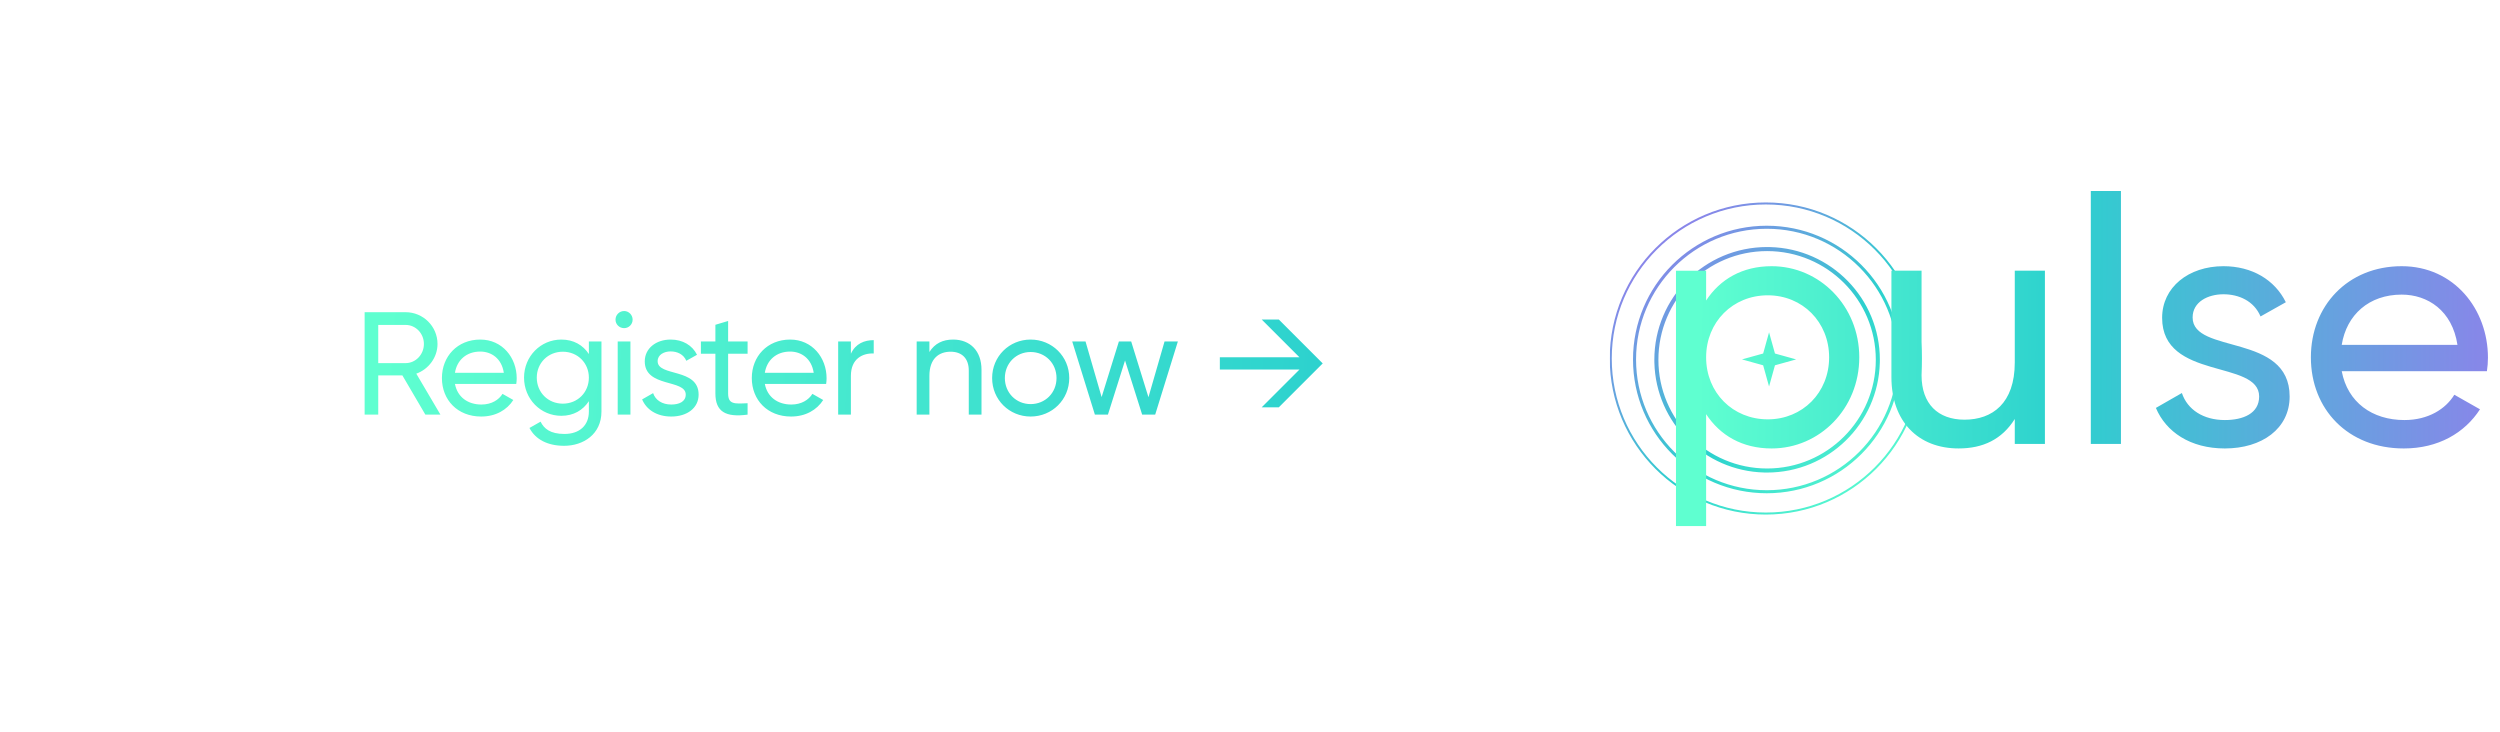 <svg width="410" height="120" viewBox="0 0 410 120" fill="none" xmlns="http://www.w3.org/2000/svg">
<g clip-path="url(#clip0_769_19724)">
<g filter="url(#filter0_f_769_19724)">
<path d="M289.592 33.201C303.727 33.201 315.186 44.66 315.186 58.795C315.186 72.93 303.727 84.389 289.592 84.389C275.457 84.388 263.998 72.93 263.998 58.795C263.998 44.66 275.457 33.202 289.592 33.201ZM289.592 33.533C275.641 33.533 264.33 44.844 264.33 58.795C264.33 72.746 275.641 84.056 289.592 84.057C303.543 84.057 314.854 72.746 314.854 58.795C314.853 44.843 303.543 33.533 289.592 33.533ZM289.752 37.019C301.867 37.019 311.689 46.84 311.689 58.956C311.689 71.072 301.868 80.893 289.752 80.894C277.636 80.894 267.814 71.072 267.814 58.956C267.815 46.84 277.636 37.019 289.752 37.019ZM289.752 37.518C277.912 37.518 268.314 47.116 268.313 58.956C268.313 70.796 277.912 80.395 289.752 80.395C301.592 80.395 311.191 70.796 311.191 58.956C311.191 47.116 301.592 37.518 289.752 37.518ZM290.282 40.52C300.274 40.773 308.297 48.953 308.297 59.006L308.29 59.483C308.037 69.475 299.858 77.498 289.805 77.498L289.327 77.491C279.494 77.242 271.568 69.317 271.318 59.483L271.312 59.006C271.312 48.793 279.592 40.514 289.805 40.514L290.282 40.52ZM289.805 41.179C279.959 41.179 271.978 49.16 271.978 59.006C271.978 68.851 279.959 76.833 289.805 76.833C299.65 76.833 307.632 68.851 307.632 59.006C307.632 49.16 299.65 41.179 289.805 41.179Z" fill="url(#paint0_linear_769_19724)"/>
</g>
<path d="M290.544 43.656C298.442 43.657 304.921 50.192 304.921 58.602C304.921 67.012 298.443 73.547 290.544 73.547C285.714 73.547 282.077 71.387 279.804 67.921V86.272H274.859V44.395H279.804V49.282C282.077 45.816 285.714 43.656 290.544 43.656ZM364.647 43.656C369.307 43.656 373.058 45.873 374.876 49.566L370.728 51.897C369.648 49.34 367.148 48.26 364.647 48.26C362.09 48.26 359.59 49.51 359.59 52.066C359.59 58.147 375.501 54.568 375.501 65.023C375.501 70.308 370.954 73.547 364.874 73.547C359.192 73.547 355.214 70.819 353.566 66.898L357.828 64.455C358.737 67.183 361.351 68.888 364.874 68.888C367.886 68.888 370.5 67.808 370.5 65.023C370.5 58.943 354.589 62.409 354.589 52.124C354.589 47.123 358.908 43.656 364.647 43.656ZM393.874 43.656C402.454 43.656 408.023 50.703 408.023 58.658C408.023 59.397 407.966 60.136 407.853 60.875H384.043C385.009 65.989 389.044 68.888 394.328 68.888C398.249 68.888 401.091 67.069 402.512 64.739L406.717 67.126C404.216 70.99 399.897 73.547 394.215 73.547C385.066 73.547 378.985 67.125 378.985 58.602C378.985 50.191 385.009 43.656 393.874 43.656ZM315.136 61.555C315.136 66.214 317.807 68.828 322.183 68.828C326.729 68.828 330.423 66.157 330.423 59.452V44.394H335.366V72.807H330.423V68.715C328.32 72.067 325.195 73.545 321.217 73.545C314.568 73.545 310.192 69.112 310.192 61.839V44.394H315.136V61.555ZM347.835 72.808H342.892V31.324H347.835V72.808ZM289.918 48.43C284.179 48.43 279.804 52.806 279.804 58.602C279.804 64.398 284.179 68.773 289.918 68.773C295.601 68.773 299.977 64.398 299.977 58.602C299.976 52.805 295.6 48.43 289.918 48.43ZM291.092 57.976L294.568 58.942L291.092 59.909L290.125 63.386L289.157 59.909L285.682 58.942L289.157 57.976L290.125 54.499L291.092 57.976ZM393.874 48.316C388.533 48.316 384.839 51.612 384.043 56.556H403.022C402.17 50.93 398.136 48.316 393.874 48.316Z" fill="url(#paint1_linear_769_19724)"/>
</g>
<path d="M69.76 68L65.992 61.568H62.032V68H59.8V51.2H66.52C69.4 51.2 71.752 53.528 71.752 56.408C71.752 58.616 70.288 60.56 68.272 61.28L72.232 68H69.76ZM62.032 53.288V59.552H66.52C68.176 59.552 69.52 58.136 69.52 56.408C69.52 54.68 68.176 53.288 66.52 53.288H62.032ZM74.611 62.96C75.019 65.12 76.722 66.344 78.954 66.344C80.611 66.344 81.811 65.576 82.41 64.592L84.186 65.6C83.13 67.232 81.306 68.312 78.906 68.312C75.043 68.312 72.475 65.6 72.475 62C72.475 58.448 75.019 55.688 78.763 55.688C82.386 55.688 84.739 58.664 84.739 62.024C84.739 62.336 84.715 62.648 84.666 62.96H74.611ZM78.763 57.656C76.507 57.656 74.947 59.048 74.611 61.136H82.626C82.266 58.76 80.562 57.656 78.763 57.656ZM96.575 56H98.639V67.496C98.639 71.24 95.639 73.112 92.519 73.112C89.831 73.112 87.815 72.08 86.831 70.184L88.655 69.152C89.207 70.28 90.215 71.168 92.567 71.168C95.063 71.168 96.575 69.752 96.575 67.496V65.792C95.615 67.256 94.079 68.192 92.063 68.192C88.655 68.192 85.943 65.432 85.943 61.928C85.943 58.448 88.655 55.688 92.063 55.688C94.079 55.688 95.615 56.6 96.575 58.064V56ZM92.303 66.2C94.727 66.2 96.575 64.352 96.575 61.928C96.575 59.528 94.727 57.68 92.303 57.68C89.879 57.68 88.031 59.528 88.031 61.928C88.031 64.352 89.879 66.2 92.303 66.2ZM102.359 53.816C101.567 53.816 100.943 53.192 100.943 52.424C100.943 51.656 101.567 51.008 102.359 51.008C103.127 51.008 103.751 51.656 103.751 52.424C103.751 53.192 103.127 53.816 102.359 53.816ZM101.303 68V56H103.391V68H101.303ZM107.853 59.24C107.853 61.808 114.573 60.296 114.573 64.712C114.573 66.944 112.653 68.312 110.085 68.312C107.685 68.312 106.005 67.16 105.309 65.504L107.109 64.472C107.493 65.624 108.597 66.344 110.085 66.344C111.357 66.344 112.461 65.888 112.461 64.712C112.461 62.144 105.741 63.608 105.741 59.264C105.741 57.152 107.565 55.688 109.989 55.688C111.957 55.688 113.541 56.624 114.309 58.184L112.557 59.168C112.101 58.088 111.045 57.632 109.989 57.632C108.909 57.632 107.853 58.16 107.853 59.24ZM122.604 58.016H119.412V64.52C119.412 66.344 120.468 66.224 122.604 66.128V68C119.004 68.48 117.324 67.52 117.324 64.52V58.016H114.948V56H117.324V53.264L119.412 52.64V56H122.604V58.016ZM125.431 62.96C125.839 65.12 127.543 66.344 129.775 66.344C131.431 66.344 132.631 65.576 133.231 64.592L135.007 65.6C133.951 67.232 132.127 68.312 129.727 68.312C125.863 68.312 123.295 65.6 123.295 62C123.295 58.448 125.839 55.688 129.583 55.688C133.207 55.688 135.559 58.664 135.559 62.024C135.559 62.336 135.535 62.648 135.487 62.96H125.431ZM129.583 57.656C127.327 57.656 125.767 59.048 125.431 61.136H133.447C133.087 58.76 131.383 57.656 129.583 57.656ZM139.547 58.016C140.315 56.336 141.779 55.784 143.291 55.784V57.968C141.491 57.896 139.547 58.808 139.547 61.64V68H137.459V56H139.547V58.016ZM156.31 55.688C159.118 55.688 160.966 57.56 160.966 60.632V68H158.878V60.752C158.878 58.784 157.75 57.68 155.902 57.68C153.982 57.68 152.422 58.808 152.422 61.64V68H150.334V56H152.422V57.728C153.31 56.312 154.63 55.688 156.31 55.688ZM169.021 68.312C165.517 68.312 162.709 65.552 162.709 62C162.709 58.448 165.517 55.688 169.021 55.688C172.525 55.688 175.357 58.448 175.357 62C175.357 65.552 172.525 68.312 169.021 68.312ZM169.021 66.272C171.421 66.272 173.269 64.424 173.269 62C173.269 59.576 171.421 57.728 169.021 57.728C166.645 57.728 164.797 59.576 164.797 62C164.797 64.424 166.645 66.272 169.021 66.272ZM190.986 56H193.17L189.45 68H187.314L184.506 59.12L181.698 68H179.562L175.842 56H178.026L180.666 65.12L183.498 56H185.514L188.346 65.144L190.986 56ZM209.726 52.4L216.926 59.6L209.726 66.8H206.918L213.11 60.608H200.054V58.592H213.11L206.918 52.4H209.726Z" fill="url(#paint2_linear_769_19724)"/>
<defs>
<filter id="filter0_f_769_19724" x="262.303" y="31.506" width="54.578" height="54.578" filterUnits="userSpaceOnUse" color-interpolation-filters="sRGB">
<feFlood flood-opacity="0" result="BackgroundImageFix"/>
<feBlend mode="normal" in="SourceGraphic" in2="BackgroundImageFix" result="shape"/>
<feGaussianBlur stdDeviation="0.848" result="effect1_foregroundBlur_769_19724"/>
</filter>
<linearGradient id="paint0_linear_769_19724" x1="312.901" y1="77.99" x2="275.627" y2="38.468" gradientUnits="userSpaceOnUse">
<stop stop-color="#5FFFD0"/>
<stop offset="0.462" stop-color="#2CD1CE"/>
<stop offset="1" stop-color="#8886E9"/>
</linearGradient>
<linearGradient id="paint1_linear_769_19724" x1="278.501" y1="64.382" x2="408.023" y2="64.988" gradientUnits="userSpaceOnUse">
<stop stop-color="#5FFFD0"/>
<stop offset="0.462" stop-color="#2CD1CE"/>
<stop offset="1" stop-color="#8886E9"/>
</linearGradient>
<linearGradient id="paint2_linear_769_19724" x1="62.402" y1="62.65" x2="218.019" y2="73.53" gradientUnits="userSpaceOnUse">
<stop stop-color="#5FFFD0"/>
<stop offset="1" stop-color="#2CD1CE"/>
</linearGradient>
<clipPath id="clip0_769_19724">
<rect width="145.967" height="58.812" fill="white" transform="translate(264 31)"/>
</clipPath>
</defs>
</svg>
